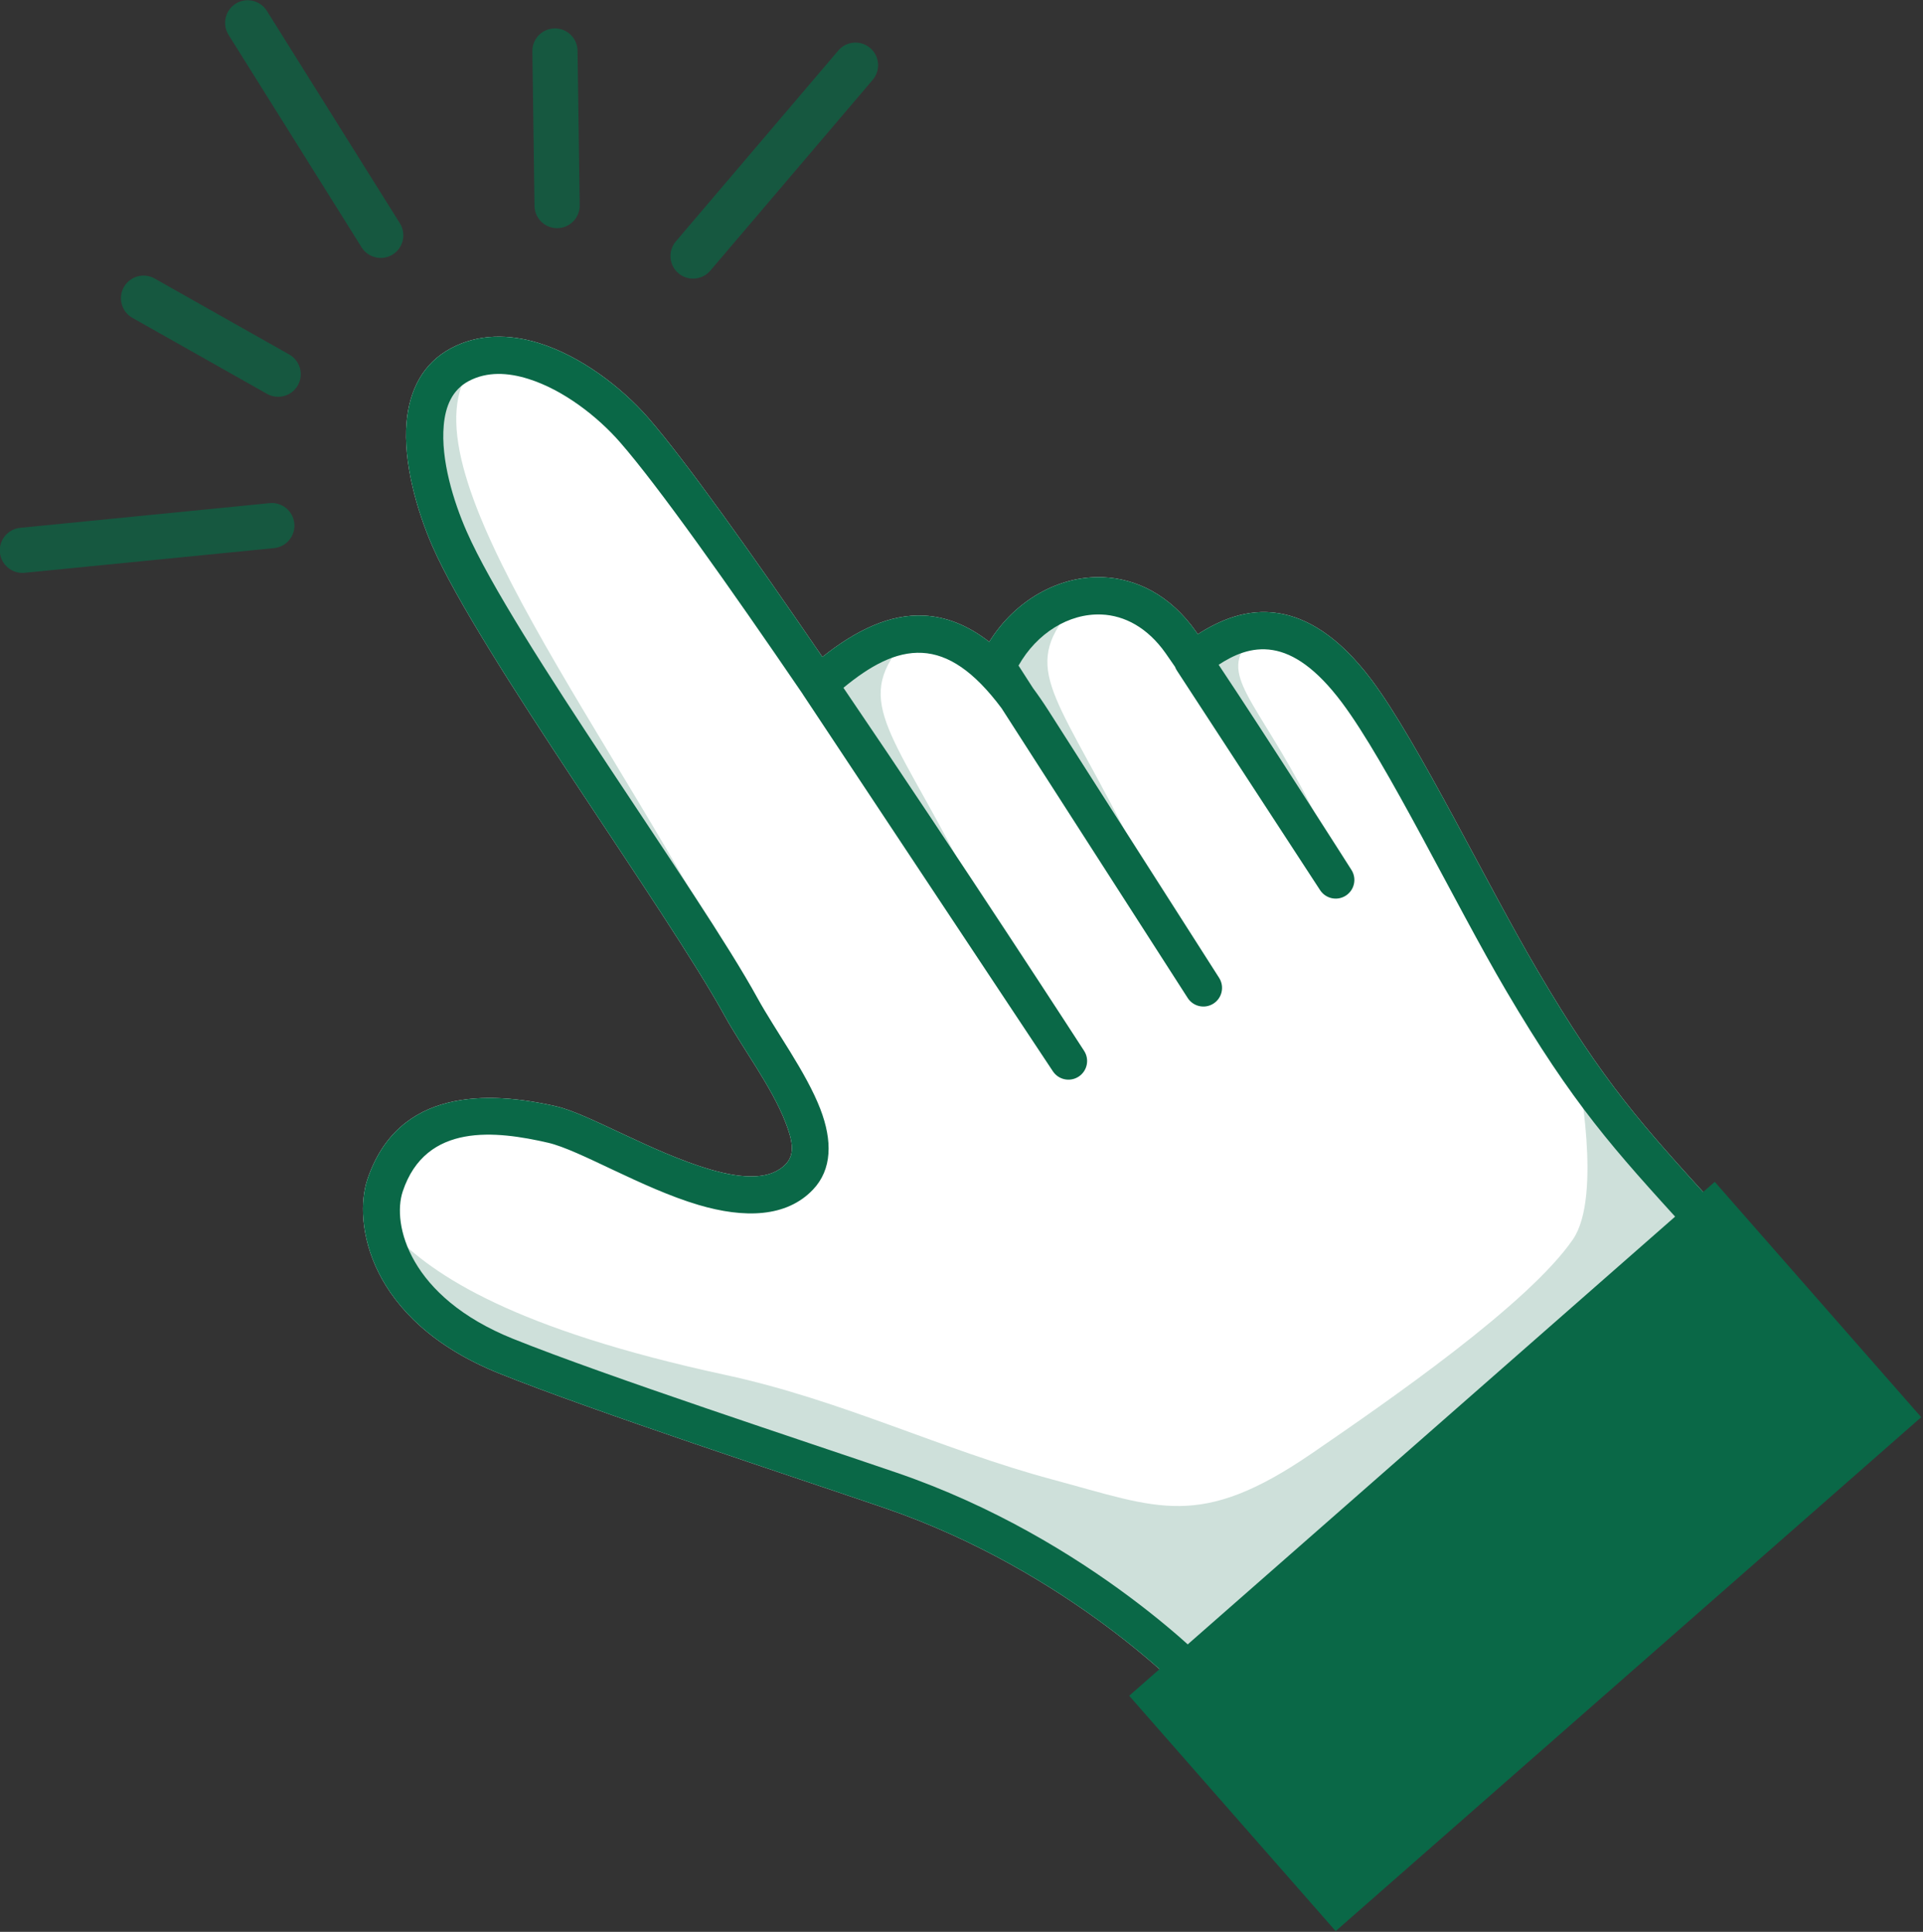<?xml version="1.0" encoding="UTF-8" standalone="no"?><svg xmlns="http://www.w3.org/2000/svg" xmlns:xlink="http://www.w3.org/1999/xlink" clip-rule="evenodd" fill="#0a6847" fill-rule="evenodd" height="851" stroke-linejoin="round" stroke-miterlimit="2" viewBox="0 0 847 851" width="847"><rect x="0" y="0" width="847" height="851" fill="#333333" stroke="none"/><g><path d="M602.272,853.942C605.383,857.243 837.485,640.987 834.433,637.631C802.955,603.01 785.903,584.488 756.828,535.077C734.174,496.577 703.857,433.775 683.461,406.62C668.725,387.002 654.758,379.301 642.701,377.298C628.368,374.916 616.115,380.663 606.949,386.489L606.144,385.339C594.73,369.192 579.859,362.009 565.149,361.416C545.887,360.64 526.513,371.467 515.077,389.884C505.277,382.257 495.689,378.801 486.406,378.316C471.4,377.532 456.487,384.666 441.587,396.525C410.493,351.09 380.989,309.625 364.814,291.113C353.14,277.752 335.271,264.108 317.035,258.374C303.632,254.159 290.034,254.148 278.077,260.506C265.569,267.158 259.714,279 258.448,292.962C256.82,310.904 263.16,332.561 269.806,347.747C290.51,395.052 372.817,507.715 398.585,554.7C406.037,568.288 419.333,585.973 425.328,601.544C428.097,608.735 429.87,615.29 425.527,619.858C422.105,623.456 417.579,624.955 412.51,625.283C406.158,625.695 399.05,624.341 391.683,622.159C366.383,614.667 338.536,597.748 324.422,594.505C294.384,587.602 254.635,586.413 241.165,626.753C235.013,645.174 240.974,688.722 299.193,712.136C340.261,728.653 429.844,758.03 468.917,771.406C550.819,799.443 602.272,853.942 602.272,853.942Z" fill="#ffffff" transform="translate(-79.361 -107.139)"/><g><path d="M286.084,270.289C255.999,315.602 350.706,431.564 407.03,542.855C407.03,542.855 297.321,387.795 275.951,342.653C254.375,297.075 286.084,270.289 286.084,270.289Z" fill-opacity="0.2" transform="translate(-79.361 -107.139)"/><g><path d="M317.044,295.996C283.116,338.406 318.251,362.945 374.575,474.235L269.332,324.203L317.044,295.996Z" fill-opacity="0.2" transform="matrix(.588 0 0 .606 209.308 106.399)"/></g><g><path d="M320.46,294.545C286.532,336.955 316.543,356.725 372.867,468.015L269.332,324.203L320.46,294.545Z" fill-opacity="0.2" transform="matrix(.588 0 0 .606 281.305 92.452)"/></g><g><path d="M303.096,305.374C277.287,338.017 321.278,363.308 377.603,474.598L269.332,324.203L303.096,305.374Z" fill-opacity="0.2" transform="matrix(.446 0 0 .473 413.582 139.727)"/></g><path d="M252.248,650.359C270.367,669.169 305.898,692.73 399.11,712.861C450.277,723.912 494.656,745.948 542.903,758.875C589.535,771.369 607.628,781.347 657.172,747.372C690.864,724.266 752.715,681.546 772.207,653.043C785.235,633.992 774.213,579.034 774.213,579.034L836.083,651.34L605.789,843.265L538.565,793.55C426.178,737.288 381.079,737.389 282.995,697.181C260.269,686.112 244.838,648.3 252.248,650.359Z" fill-opacity="0.2" transform="translate(-79.361 -107.139)"/></g><path d="M432.827,412.73C432.914,412.885 433.008,413.038 433.108,413.189L543.119,579.064C545.618,582.831 550.689,583.873 554.47,581.397C558.251,578.921 559.323,573.856 556.869,570.061C556.869,570.061 503.248,487.151 450.859,410.113C462.453,400.56 473.764,394.114 485.549,394.73C497.066,395.331 508.347,402.819 520.525,419.14L602.488,546.753C604.939,550.568 610.016,551.678 613.834,549.233C617.652,546.788 618.769,541.713 616.33,537.891C616.33,537.891 554.461,440.955 541.17,420.166C538.887,416.594 536.61,413.288 534.338,410.232L527.981,400.334C535.998,386.111 550.132,377.26 564.488,377.839C574.699,378.25 584.799,383.616 592.722,394.826C593.946,396.557 595.349,398.585 596.899,400.86C597.107,401.43 597.383,401.985 597.728,402.514L660.803,499.253C663.272,503.039 668.335,504.121 672.136,501.674C675.936,499.227 677.047,494.17 674.622,490.356C674.622,490.356 637.77,432.393 616.122,399.975C622.431,395.841 630.492,391.93 640.007,393.511C649.141,395.029 659.156,401.629 670.319,416.491C690.462,443.308 720.29,505.391 742.663,543.412C772.502,594.122 789.968,613.157 822.273,648.688C825.324,652.044 830.526,652.291 833.881,649.24C837.237,646.189 837.485,640.987 834.433,637.631C802.955,603.01 785.903,584.488 756.828,535.077C734.174,496.577 703.857,433.775 683.461,406.62C668.725,387.002 654.758,379.301 642.701,377.298C628.368,374.916 616.115,380.663 606.949,386.489L606.144,385.339C594.73,369.192 579.859,362.009 565.149,361.416C545.887,360.64 526.513,371.467 515.077,389.884C505.277,382.257 495.689,378.801 486.406,378.316C471.4,377.532 456.487,384.666 441.587,396.525C410.493,351.09 380.989,309.625 364.814,291.113C353.14,277.752 335.271,264.108 317.035,258.374C303.632,254.159 290.034,254.148 278.077,260.506C265.569,267.158 259.714,279 258.448,292.962C256.82,310.904 263.16,332.561 269.806,347.747C290.51,395.052 372.817,507.715 398.585,554.7C406.037,568.288 419.333,585.973 425.328,601.544C428.097,608.735 429.87,615.29 425.527,619.858C422.105,623.456 417.579,624.955 412.51,625.283C406.158,625.695 399.05,624.341 391.683,622.159C366.383,614.667 338.536,597.748 324.422,594.505C294.384,587.602 254.635,586.413 241.165,626.753C235.013,645.174 240.974,688.722 299.193,712.136C340.261,728.653 429.844,758.03 468.917,771.406C550.819,799.443 602.272,853.942 602.272,853.942C605.383,857.243 610.588,857.397 613.889,854.286C617.189,851.176 617.344,845.971 614.233,842.67C614.233,842.67 560.265,785.305 474.24,755.856C435.355,742.545 346.196,713.325 305.325,696.888C259.598,678.497 251.922,646.428 256.754,631.959C266.935,601.469 298.038,605.306 320.741,610.523C334.658,613.721 362.068,630.53 387.016,637.918C407.123,643.873 425.736,643.489 437.437,631.184C445.902,622.282 446.062,609.653 440.666,595.638C434.427,579.434 420.751,560.938 412.996,546.797C387.382,500.092 305.443,388.18 284.863,341.157C279.187,328.189 273.426,309.768 274.816,294.447C275.561,286.232 278.435,278.931 285.795,275.017C293.863,270.726 303.061,271.209 312.105,274.053C327.541,278.906 342.556,290.618 352.438,301.928C369.22,321.135 400.442,365.237 432.827,412.73Z" transform="translate(-79.361 -107.139)"/><g><path d="M808.108 484.837H1123.406V561.976H808.108z" transform="matrix(.818 -.718 1.179 1.344 -735.298 675.6)"/></g><g><path d="M202.35,349.299C202.35,346.794 198.168,344.759 193.017,344.759L89.47,344.759C84.319,344.759 80.137,346.794 80.137,349.299C80.137,351.805 84.319,353.839 89.47,353.839L193.017,353.839C198.168,353.839 202.35,351.805 202.35,349.299Z" fill-opacity="0.7" transform="matrix(1.061 -.105 .215 2.182 -160.16 -510.36)"/></g><g><path d="M202.35,349.299C202.35,346.794 198.168,344.759 193.017,344.759L89.47,344.759C84.319,344.759 80.137,346.794 80.137,349.299C80.137,351.805 84.319,353.839 89.47,353.839L193.017,353.839C198.168,353.839 202.35,351.805 202.35,349.299Z" fill-opacity="0.7" transform="matrix(.566 .904 -1.858 1.164 707.455 -477.404)"/></g><g><path d="M202.35,349.299C202.35,346.794 198.168,344.759 193.017,344.759L89.47,344.759C84.319,344.759 80.137,346.794 80.137,349.299C80.137,351.805 84.319,353.839 89.47,353.839L193.017,353.839C198.168,353.839 202.35,351.805 202.35,349.299Z" fill-opacity="0.7" transform="matrix(-.691 .812 -1.67 -1.421 1021.969 452.417)"/></g><g><path d="M202.35,349.299C202.35,346.794 196.159,344.759 188.533,344.759L93.953,344.759C86.328,344.759 80.137,346.794 80.137,349.299C80.137,351.805 86.328,353.839 93.953,353.839L188.533,353.839C196.159,353.839 202.35,351.805 202.35,349.299Z" fill-opacity="0.7" transform="matrix(.01 .72 -2.192 .031 1009.159 -56.012)"/></g><g><path d="M202.35,349.299C202.35,346.794 196.159,344.759 188.533,344.759L93.953,344.759C86.328,344.759 80.137,346.794 80.137,349.299C80.137,351.805 86.328,353.839 93.953,353.839L188.533,353.839C196.159,353.839 202.35,351.805 202.35,349.299Z" fill-opacity="0.7" transform="matrix(.627 .354 -1.078 1.909 380.852 -568.713)"/></g></g></svg>